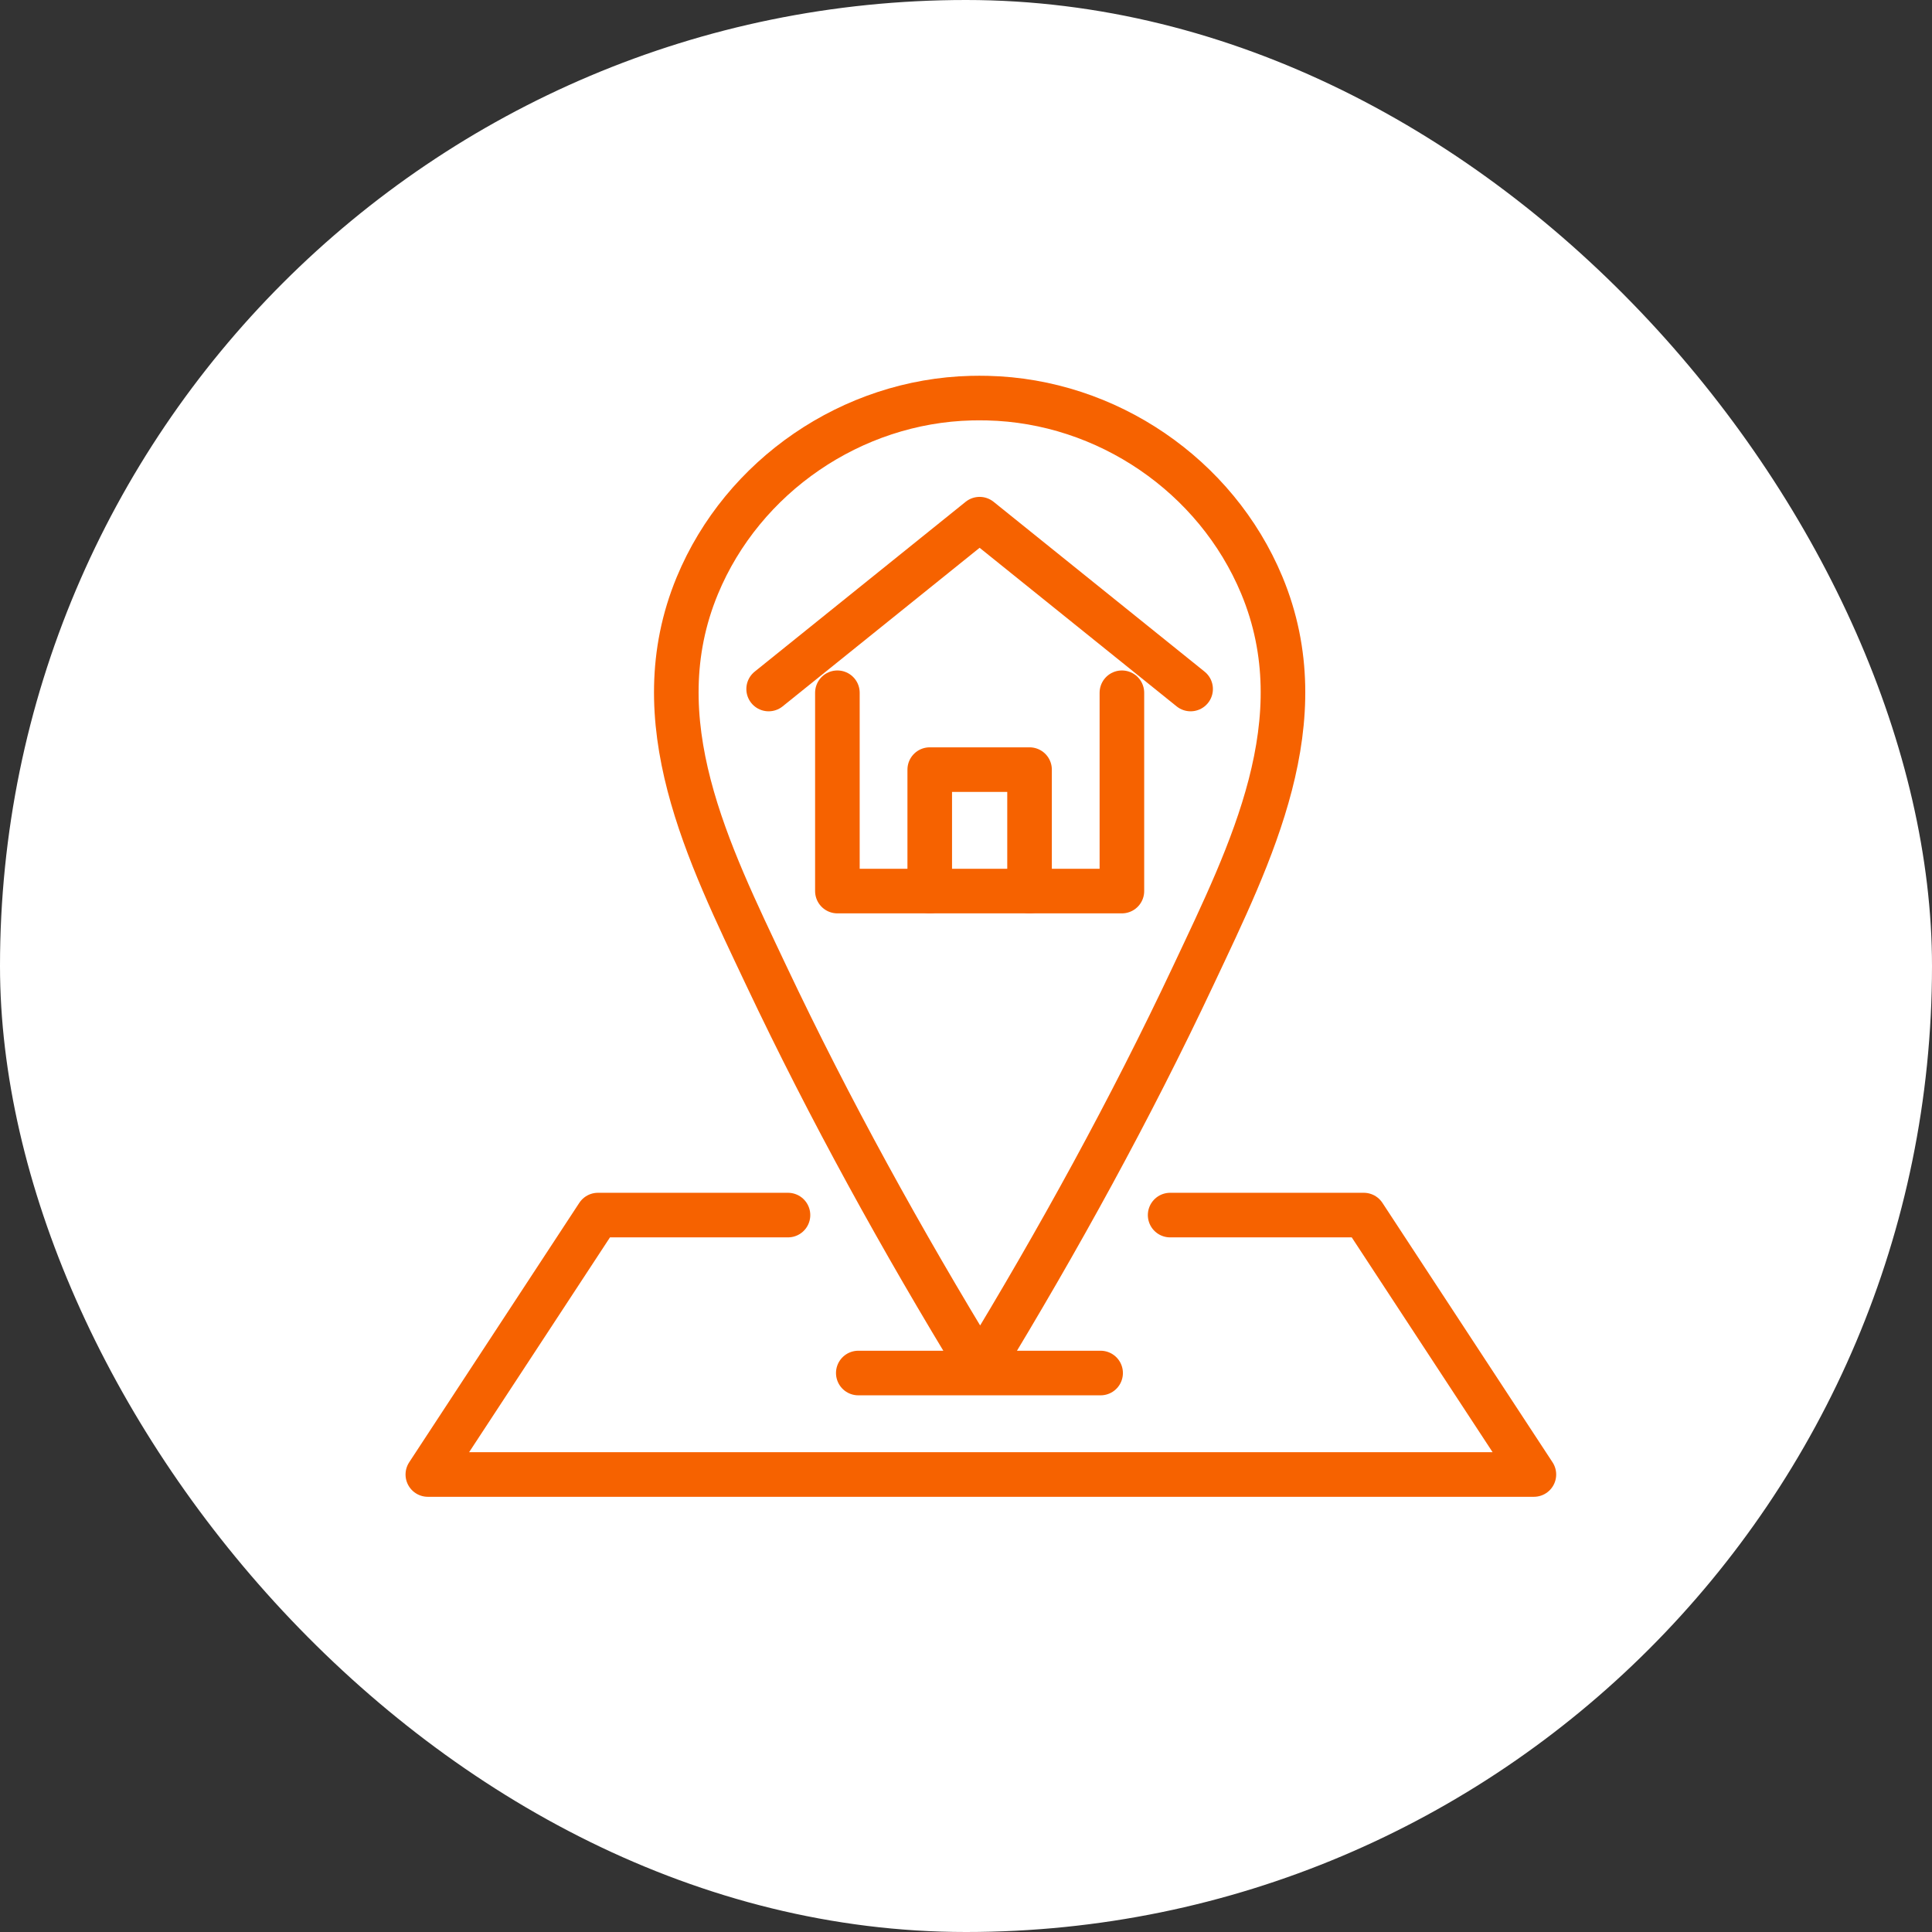 <svg width="65" height="65" viewBox="0 0 65 65" fill="none" xmlns="http://www.w3.org/2000/svg">
<rect x="0" y="0" width="65" height="65" fill="#333333" stroke="none"/>
<rect width="65" height="65" rx="32.5" fill="white"/>
<path d="M33.001 46.004C35.601 41.733 38.028 37.325 40.156 32.802C42.09 28.691 44.342 24.231 42.451 19.687C40.914 15.997 37.239 13.488 33.225 13.395C33.141 13.394 33.057 13.392 32.974 13.392H32.927C32.843 13.392 32.76 13.392 32.676 13.395C28.663 13.494 24.991 16.01 23.461 19.701C21.578 24.248 23.836 28.705 25.776 32.813C27.912 37.331 30.345 41.736 32.952 46.002" stroke="#F66200" stroke-width="1.5" stroke-linecap="round" stroke-linejoin="round"/>
<path d="M39.368 40.88H45.883L51.606 49.608H39.368H26.511H14.394L20.117 40.88H26.511" stroke="#F66200" stroke-width="1.5" stroke-linecap="round" stroke-linejoin="round"/>
<path d="M28.876 46.194H37.029" stroke="#F66200" stroke-width="1.5" stroke-linecap="round" stroke-linejoin="round"/>
<path d="M40.057 23.181L32.958 17.467L25.86 23.181" stroke="#F66200" stroke-width="1.5" stroke-linecap="round" stroke-linejoin="round"/>
<path d="M31.28 29.979V25.893H34.638V29.979" stroke="#F66200" stroke-width="1.5" stroke-linecap="round" stroke-linejoin="round"/>
<path d="M28.173 23.307V29.979H37.745V23.307" stroke="#F66200" stroke-width="1.5" stroke-linecap="round" stroke-linejoin="round"/>
</svg>
